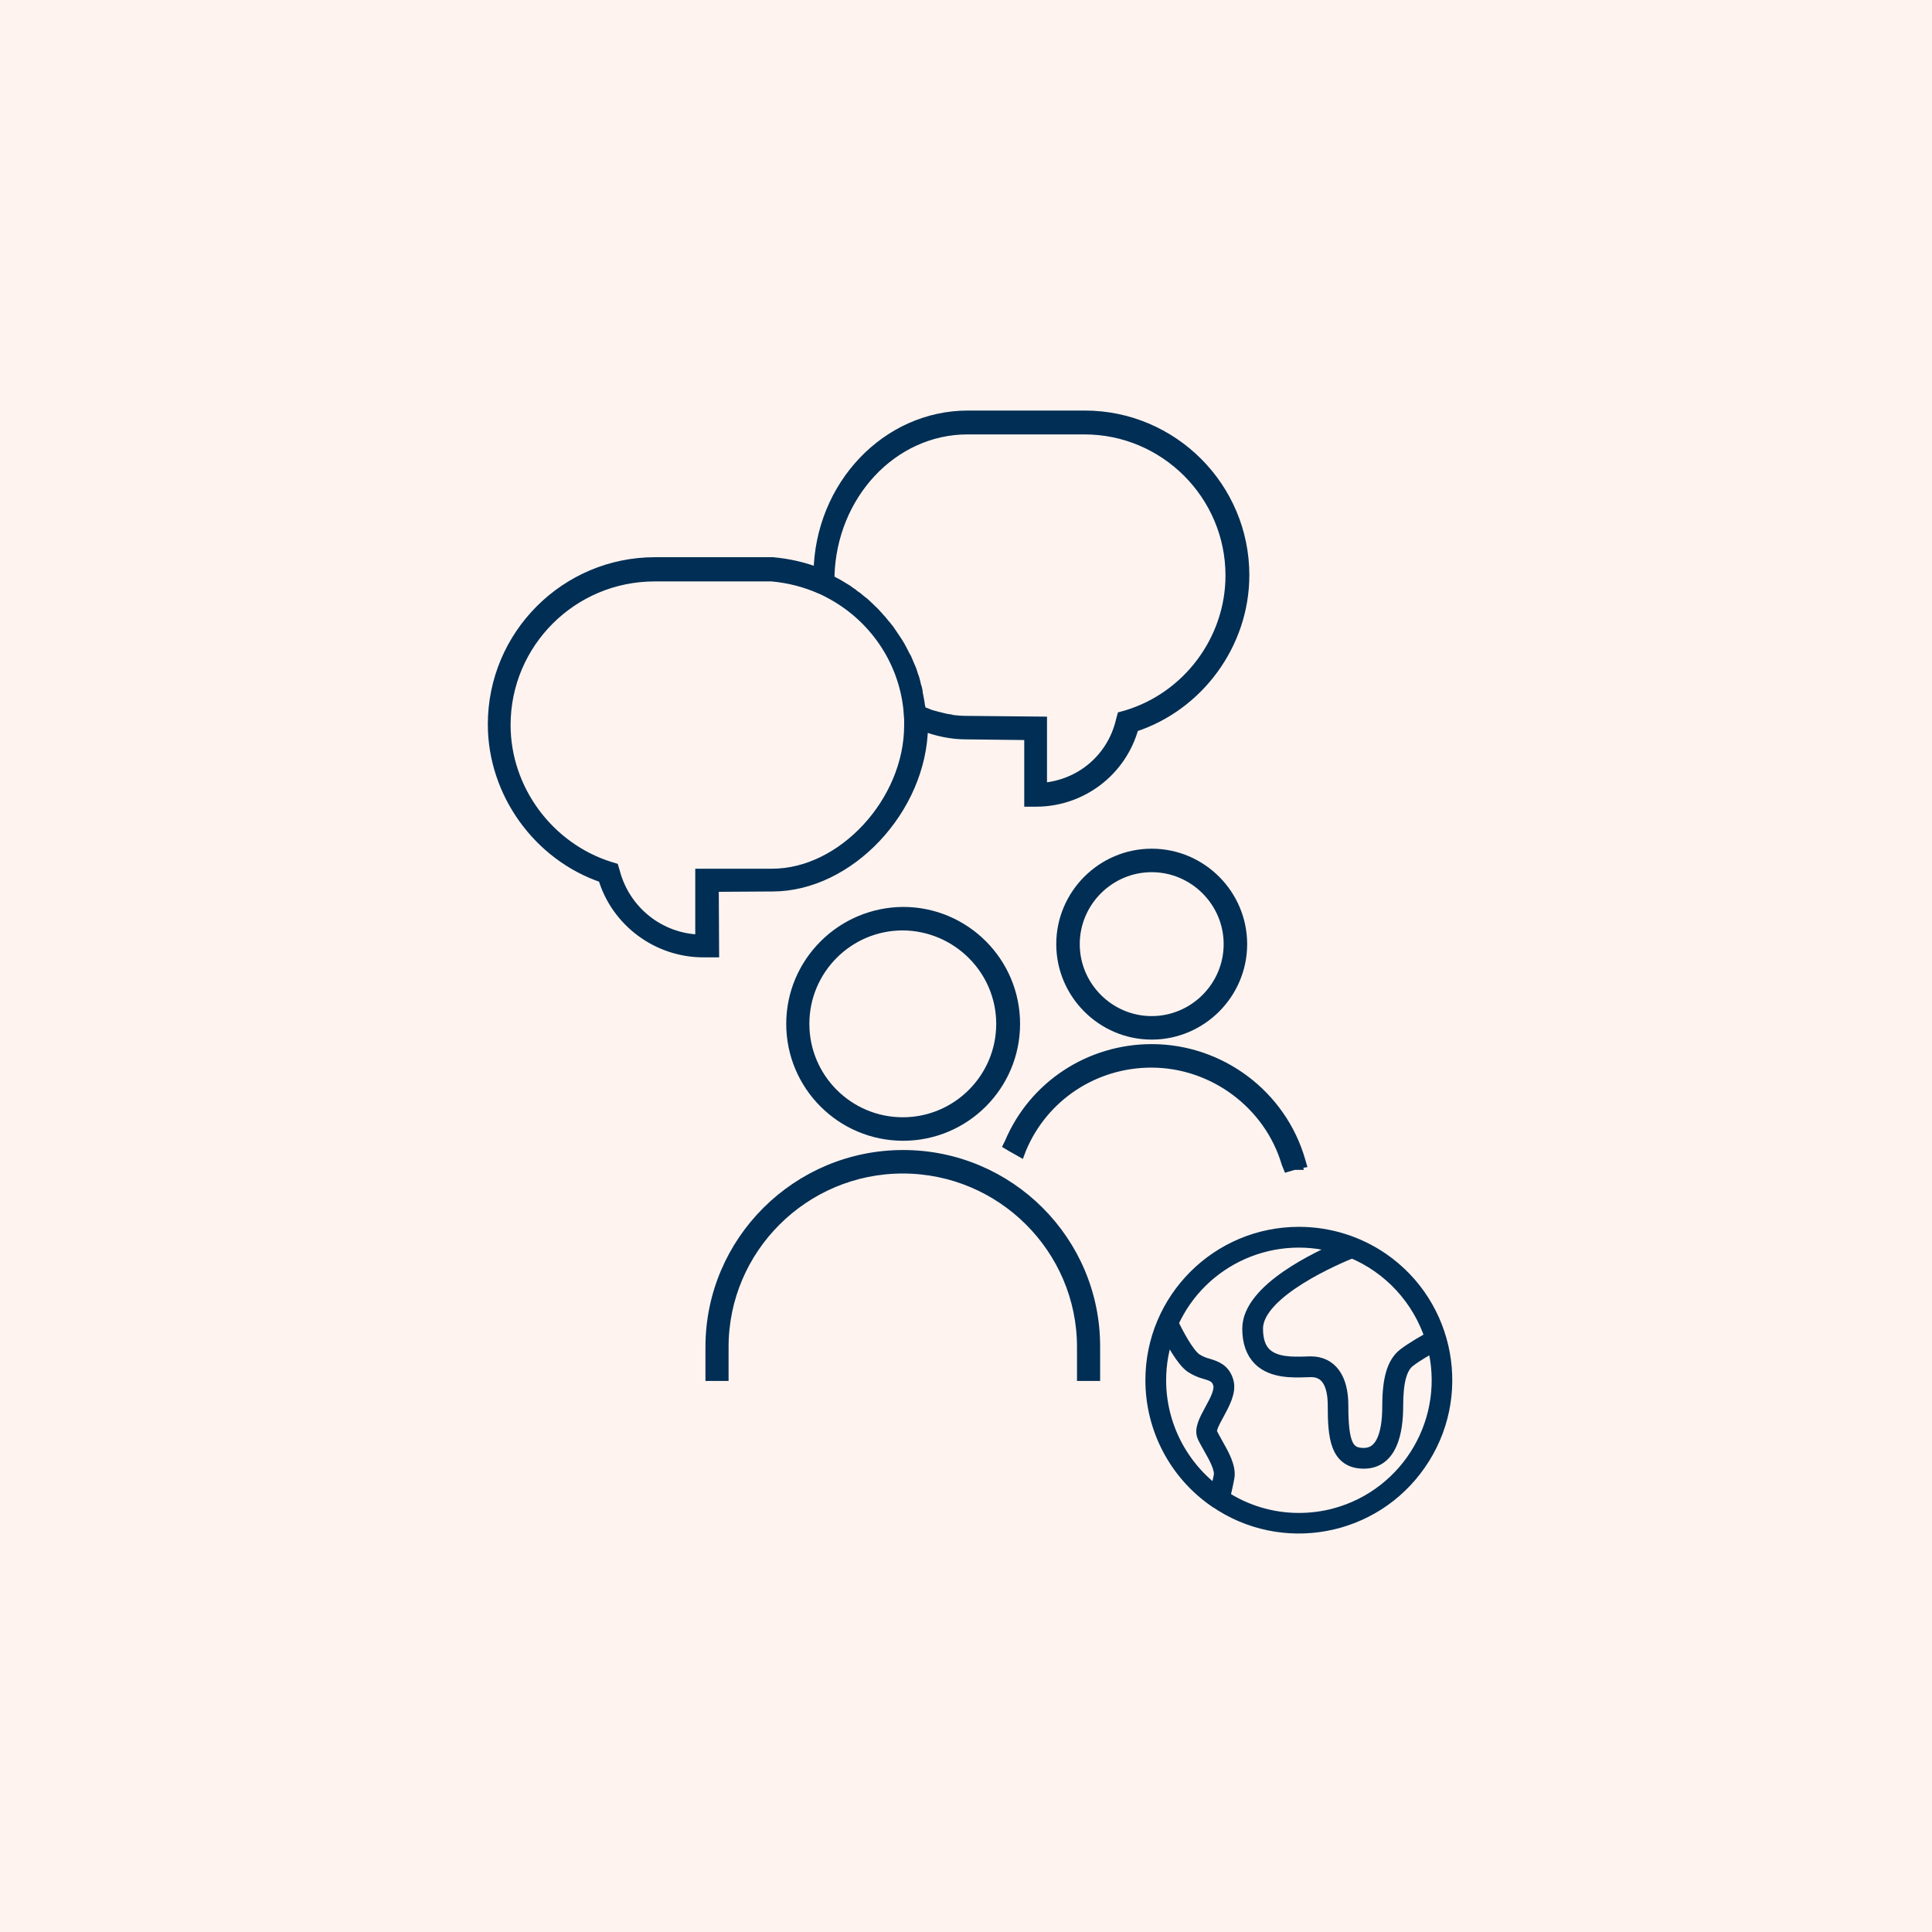 <svg width="200" height="200" viewBox="0 0 200 200" fill="none" xmlns="http://www.w3.org/2000/svg">
<rect x="0" y="0" width="200" height="200" fill="#808080" stroke="none"/>
<g clip-path="url(#clip0_509_124)">
<rect width="200" height="200" fill="white"/>
<rect width="200" height="200" fill="#FEF3EF"/>
<path d="M143.066 130.421C140.526 128.674 137.534 127.752 134.461 127.752C126.098 127.752 119.321 134.53 119.321 142.876C119.321 147.842 121.747 152.484 125.84 155.315H125.856C132.73 160.07 142.16 158.339 146.899 151.465C151.655 144.607 149.94 135.177 143.066 130.421ZM148.274 138.509C147.66 138.849 146.269 139.625 145.411 140.288C144.328 141.129 143.842 142.747 143.842 145.561C143.842 148.926 142.937 150.64 141.173 150.64C139.362 150.64 138.828 149.475 138.828 145.464C138.828 142.731 137.696 141.162 135.706 141.162C135.528 141.162 135.334 141.162 135.108 141.178C133.862 141.21 131.986 141.275 130.902 140.223C130.288 139.641 129.997 138.735 129.997 137.538C129.997 133.592 138.634 130.017 139.96 129.483C143.923 131.117 146.964 134.433 148.274 138.509ZM126.39 152.824C126.26 153.487 126.098 154.166 125.985 154.651C122.216 151.918 119.968 147.551 119.968 142.892C119.968 141.145 120.275 139.415 120.906 137.781C121.424 138.816 122.459 140.725 123.349 141.372C123.785 141.663 124.287 141.889 124.788 142.019C125.548 142.245 126.098 142.423 126.325 143.248C126.535 143.992 125.953 145.076 125.435 146.014C124.869 147.065 124.368 147.971 124.691 148.683C124.837 149.006 125.047 149.362 125.273 149.767C125.84 150.769 126.551 152.015 126.39 152.824ZM138.197 156.884C136.984 157.207 135.723 157.369 134.461 157.369C131.663 157.369 128.929 156.56 126.584 155.024C126.697 154.538 126.891 153.73 127.037 152.937C127.231 151.902 126.487 150.592 125.823 149.427C125.613 149.039 125.403 148.683 125.273 148.392C125.079 147.987 125.548 147.13 126.001 146.305C126.567 145.254 127.231 144.057 126.956 143.054C126.632 141.889 125.807 141.614 124.998 141.372C124.546 141.259 124.125 141.064 123.737 140.822C122.863 140.223 121.699 137.975 121.23 136.972C124.271 130.163 132.002 126.782 139.071 129.16C136.547 130.211 129.35 133.575 129.35 137.538C129.35 138.913 129.722 139.965 130.466 140.692C131.743 141.922 133.782 141.873 135.14 141.825C135.35 141.825 135.545 141.809 135.723 141.809C137.761 141.809 138.197 143.798 138.197 145.464C138.197 148.764 138.424 151.287 141.19 151.287C143.939 151.287 144.506 148.165 144.506 145.561C144.506 142.973 144.91 141.501 145.816 140.806C146.576 140.207 147.821 139.512 148.468 139.156C150.523 146.871 145.929 154.813 138.197 156.884Z" fill="#002E54" stroke="#002E54" stroke-width="1.5"/>
<path d="M73.905 91.823L79.97 91.785C87.919 91.785 95.453 83.761 95.566 75.21V75.172C97.035 75.737 98.542 76.038 99.974 76.038L106.529 76.114V83.008H107.245C111.991 83.008 116.135 79.843 117.378 75.285C124.122 73.1 128.831 66.658 128.831 59.538C128.831 50.421 121.409 43 112.293 43H100.2C91.761 43 84.867 50.271 84.717 59.274C83.172 58.672 81.627 58.333 80.008 58.182H67.802C58.534 58.182 51 65.716 51 74.984C51 82.104 55.709 88.621 62.415 90.881C63.771 95.44 68.028 98.604 72.812 98.604H73.942L73.905 91.823ZM85.884 59.953C85.884 59.84 85.884 59.764 85.884 59.651C86.111 51.25 92.402 44.469 100.162 44.469H112.255C120.581 44.469 127.362 51.25 127.362 59.576C127.362 66.206 122.916 72.158 116.55 74.042L116.135 74.155L116.022 74.569C115.118 78.487 111.841 81.237 107.885 81.539V74.682L99.898 74.607C99.522 74.607 99.145 74.569 98.768 74.532C98.655 74.532 98.542 74.494 98.392 74.456C98.128 74.419 97.864 74.381 97.6 74.306C97.45 74.268 97.299 74.23 97.148 74.193C96.922 74.117 96.659 74.08 96.433 74.004C96.282 73.966 96.131 73.891 95.943 73.816C95.755 73.74 95.528 73.665 95.34 73.59C95.34 73.439 95.302 73.251 95.265 73.1C95.227 72.949 95.227 72.761 95.189 72.61C95.152 72.422 95.114 72.234 95.076 72.008C95.039 71.857 95.001 71.668 95.001 71.518C94.963 71.329 94.926 71.141 94.85 70.953C94.813 70.802 94.775 70.614 94.737 70.463C94.7 70.275 94.624 70.086 94.549 69.898C94.511 69.747 94.436 69.559 94.398 69.408C94.323 69.22 94.248 69.031 94.172 68.881C94.097 68.73 94.059 68.579 93.984 68.429C93.909 68.24 93.833 68.052 93.72 67.901C93.645 67.751 93.57 67.6 93.494 67.449C93.381 67.261 93.306 67.073 93.193 66.884C93.118 66.771 93.042 66.621 92.967 66.507C92.816 66.281 92.665 66.055 92.515 65.829C92.477 65.754 92.402 65.679 92.364 65.603C92.176 65.302 91.95 65.001 91.724 64.737C91.648 64.662 91.573 64.586 91.498 64.473C91.347 64.285 91.196 64.096 91.008 63.908C90.933 63.795 90.82 63.72 90.744 63.607C90.594 63.456 90.443 63.268 90.254 63.117C90.141 63.004 90.066 62.929 89.953 62.816C89.802 62.665 89.614 62.514 89.463 62.364C89.35 62.288 89.237 62.175 89.124 62.1C88.936 61.949 88.785 61.798 88.597 61.685C88.484 61.61 88.371 61.535 88.258 61.422C88.069 61.309 87.881 61.158 87.73 61.045C87.617 60.97 87.467 60.894 87.354 60.819C87.165 60.706 86.977 60.593 86.789 60.48C86.676 60.405 86.525 60.329 86.374 60.254C86.224 60.178 86.035 60.066 85.884 59.953ZM72.473 90.429V97.248C68.291 97.135 64.713 94.272 63.658 90.203L63.545 89.826L63.168 89.713C56.801 87.717 52.356 81.689 52.356 75.059C52.356 66.583 59.25 59.689 67.764 59.689H79.895C81.59 59.84 83.285 60.254 84.905 60.97C85.206 61.083 85.47 61.233 85.771 61.384C90.405 63.795 93.494 68.316 94.022 73.439V73.477C94.059 73.816 94.059 74.155 94.097 74.456V74.645V74.72C94.097 74.833 94.097 74.984 94.097 75.097C94.097 82.97 87.203 90.429 79.932 90.429H72.473Z" fill="#002E54" stroke="#002E54"/>
<path d="M134.708 120.416L134.632 120.153C132.673 113.334 126.344 108.587 119.224 108.587C112.782 108.587 106.981 112.392 104.494 118.307L104.381 118.533L104.758 118.759L105.625 119.249L105.738 118.947C107.998 113.522 113.272 110.019 119.187 110.019C125.591 110.019 131.355 114.314 133.163 120.416L133.238 120.605L133.314 120.793L133.954 120.605H134.293L134.256 120.492L134.708 120.416Z" fill="#002E54" stroke="#002E54"/>
<path d="M109.844 97.737C109.844 102.898 114.063 107.118 119.224 107.118C124.385 107.118 128.605 102.898 128.605 97.737C128.605 92.576 124.385 88.357 119.224 88.357C114.063 88.357 109.844 92.576 109.844 97.737ZM127.173 97.737C127.173 102.107 123.594 105.686 119.224 105.686C114.854 105.686 111.275 102.107 111.275 97.737C111.275 93.367 114.854 89.788 119.224 89.788C123.594 89.788 127.173 93.367 127.173 97.737Z" fill="#002E54" stroke="#002E54"/>
<path d="M93.494 119.55C82.494 119.55 73.528 128.478 73.528 139.441V142.454H73.942H74.508H74.922V139.441C74.922 129.269 83.248 120.981 93.457 120.981C103.666 120.981 111.991 129.269 111.991 139.441V142.454H112.406H112.971H113.385V139.441C113.423 128.478 104.495 119.55 93.494 119.55Z" fill="#002E54" stroke="#002E54"/>
<path d="M81.891 105.988C81.891 112.392 87.09 117.591 93.494 117.591C99.898 117.591 105.097 112.392 105.097 105.988C105.097 99.584 99.898 94.385 93.494 94.385C87.09 94.422 81.891 99.621 81.891 105.988ZM103.628 105.988C103.628 111.601 99.07 116.159 93.457 116.159C87.843 116.159 83.285 111.601 83.285 105.988C83.285 100.375 87.843 95.816 93.457 95.816C99.07 95.854 103.628 100.412 103.628 105.988Z" fill="#002E54" stroke="#002E54"/>
</g>
<defs>
<clipPath id="clip0_509_124">
<rect width="200" height="200" fill="white"/>
</clipPath>
</defs>
</svg>
